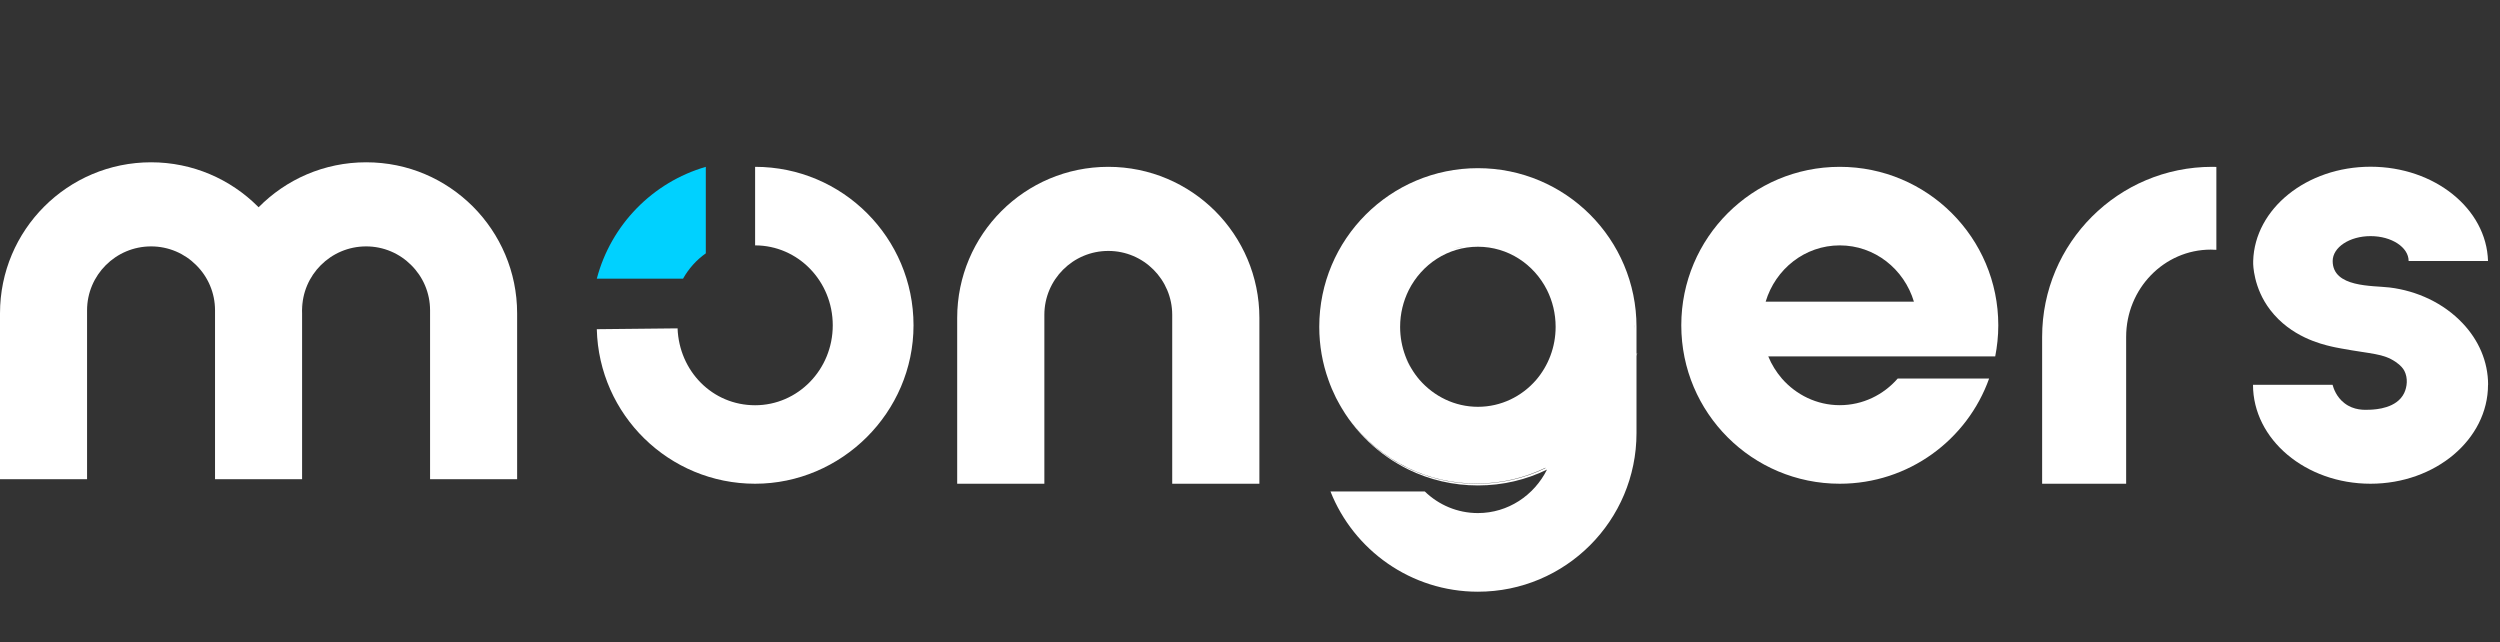 <svg width="183" height="47" viewBox="0 0 183 47" fill="none" xmlns="http://www.w3.org/2000/svg">
<rect x="0" y="0" width="183" height="47" fill="#333333" stroke="none"/>
<g clip-path="url(#clip0_652_8612)">
<path d="M66.87 23.813C66.87 30.213 61.581 35.409 55.274 35.409C48.968 35.409 43.837 30.369 43.686 24.097L49.598 24.036C49.715 27.16 52.139 29.664 55.274 29.664C58.41 29.664 60.958 27.051 60.958 23.813C60.958 20.575 58.411 17.962 55.274 17.962V12.212C61.682 12.212 66.87 17.413 66.87 23.813Z" fill="white"/>
<path d="M92.187 23.272V35.409H85.806V23.047C85.806 21.762 85.285 20.59 84.439 19.743C83.591 18.89 82.42 18.368 81.127 18.368C78.54 18.368 76.447 20.468 76.447 23.047V35.409H70.066V23.272C70.066 17.162 75.018 12.212 81.127 12.212C84.182 12.212 86.945 13.452 88.949 15.45C90.947 17.453 92.187 20.217 92.187 23.272Z" fill="white"/>
<path d="M146.275 23.813C146.275 17.4 141.079 12.212 134.671 12.212C128.264 12.212 123.07 17.4 123.07 23.813C123.07 30.226 128.266 35.409 134.671 35.409C139.711 35.409 144.004 32.198 145.604 27.708H138.913C137.869 28.906 136.351 29.659 134.671 29.659C132.991 29.659 131.475 28.901 130.433 27.708C130.026 27.234 129.681 26.685 129.437 26.089H146.05C146.193 25.35 146.275 24.6 146.275 23.813ZM129.247 22.08C129.965 19.689 132.119 17.962 134.671 17.962C137.224 17.962 139.38 19.689 140.098 22.08H129.247Z" fill="white"/>
<path d="M108.184 12.31C101.769 12.31 96.57 17.505 96.57 23.925C96.57 25.291 96.806 26.601 97.24 27.809C97.394 28.249 97.575 28.676 97.779 29.087L97.796 29.121C97.806 29.138 97.813 29.154 97.821 29.169C97.861 29.249 97.905 29.327 97.949 29.407C97.943 29.395 97.935 29.384 97.93 29.373C97.977 29.455 98.017 29.537 98.065 29.616C98.042 29.578 98.019 29.54 97.998 29.502C99.154 31.611 100.945 33.321 103.112 34.374C104.647 35.121 106.365 35.534 108.184 35.534C110.003 35.534 111.714 35.121 113.241 34.374C112.299 36.26 110.39 37.557 108.184 37.557C106.678 37.557 105.312 36.959 104.295 35.976H97.391C99.088 40.266 103.284 43.313 108.184 43.313C114.599 43.313 119.792 38.113 119.792 31.698V23.925C119.792 17.505 114.599 12.31 108.184 12.31ZM107.101 18.057C106.828 18.105 106.565 18.171 106.314 18.259C106.565 18.166 106.828 18.097 107.101 18.057ZM98.065 29.611C98.217 29.866 98.371 30.117 98.537 30.361C98.368 30.116 98.211 29.866 98.065 29.611ZM113.114 34.277C111.598 35.009 109.891 35.414 108.089 35.414C104.255 35.414 100.855 33.552 98.756 30.681C99.867 32.184 101.337 33.411 103.036 34.237C104.567 34.982 106.28 35.395 108.089 35.395C109.899 35.395 111.611 34.982 113.135 34.237L113.114 34.277ZM102.8 25.954C102.935 26.306 103.11 26.651 103.306 26.977C103.105 26.659 102.935 26.312 102.8 25.954ZM112.447 27.809C111.401 29.017 109.881 29.778 108.184 29.778C106.487 29.778 104.965 29.011 103.914 27.809C103.025 26.777 102.489 25.42 102.489 23.925C102.489 22.956 102.72 22.045 103.12 21.238C104.07 19.35 105.977 18.061 108.184 18.061C110.392 18.061 112.291 19.345 113.241 21.23C113.641 22.032 113.872 22.948 113.872 23.925C113.872 25.42 113.329 26.777 112.447 27.809ZM119.677 24.118V23.82H119.683C119.683 23.921 119.683 24.022 119.677 24.118Z" fill="white"/>
<path d="M162.238 12.219V18.288C162.102 18.28 161.967 18.272 161.832 18.272C158.411 18.272 155.634 21.131 155.634 24.661V35.409H149.484V24.661C149.484 17.785 155.059 12.212 161.933 12.212C162.034 12.212 162.135 12.212 162.238 12.219Z" fill="white"/>
<path d="M182.129 28.162L182.123 28.167C182.123 32.163 178.27 35.409 173.522 35.409C168.773 35.409 164.92 32.163 164.92 28.167H170.744C170.813 28.419 171.015 29.049 171.611 29.51C172.308 30.051 173.087 30.011 173.522 29.99C173.914 29.969 175.445 29.895 175.986 28.771C176.203 28.318 176.272 27.674 176 27.146C175.912 26.983 175.756 26.76 175.358 26.489C174.436 25.866 173.617 25.92 171.407 25.514C171.009 25.438 170.813 25.405 170.657 25.363C169.912 25.188 167.697 24.661 166.187 22.695C164.928 21.063 164.933 19.303 164.933 19.276V19.107C165.042 15.28 168.847 12.204 173.527 12.204C178.207 12.204 182.015 15.28 182.123 19.107H176.312C176.312 18.105 175.072 17.284 173.527 17.284C171.983 17.284 170.752 18.105 170.752 19.107C170.752 21.057 173.664 20.895 174.923 21.044C176.921 21.288 178.866 22.181 180.26 23.657C181.432 24.889 182.129 26.461 182.129 28.162Z" fill="white"/>
<path d="M119.847 25.832C119.826 25.906 119.812 25.988 119.792 26.076V25.899L119.847 25.832Z" fill="white"/>
<path d="M37.854 22.939V35.075H31.481V22.716C31.481 21.428 30.959 20.257 30.105 19.411C29.258 18.558 28.087 18.036 26.801 18.036C24.212 18.036 22.113 20.135 22.113 22.716C22.106 22.284 22.07 21.796 21.988 21.268C22.072 21.813 22.113 22.371 22.113 22.939V35.075H15.74V22.716C15.74 21.428 15.219 20.257 14.365 19.411C13.518 18.558 12.346 18.036 11.06 18.036C8.472 18.036 6.373 20.135 6.373 22.716V35.075H0V22.939C0 16.83 4.95 11.88 11.06 11.88C14.108 11.88 16.872 13.118 18.875 15.116L18.931 15.171C20.934 13.139 23.719 11.88 26.801 11.88C29.883 11.88 32.61 13.118 34.616 15.116C36.614 17.122 37.854 19.886 37.854 22.939Z" fill="white"/>
<path d="M51.665 12.212V18.545C50.981 19.025 50.412 19.663 49.998 20.4H43.686C44.722 16.457 47.77 13.343 51.665 12.212Z" fill="#00D1FF"/>
</g>
<defs>
<clipPath id="clip0_652_8612">
<rect width="182.344" height="45.853" fill="white" transform="translate(0 0.574)"/>
</clipPath>
</defs>
</svg>
